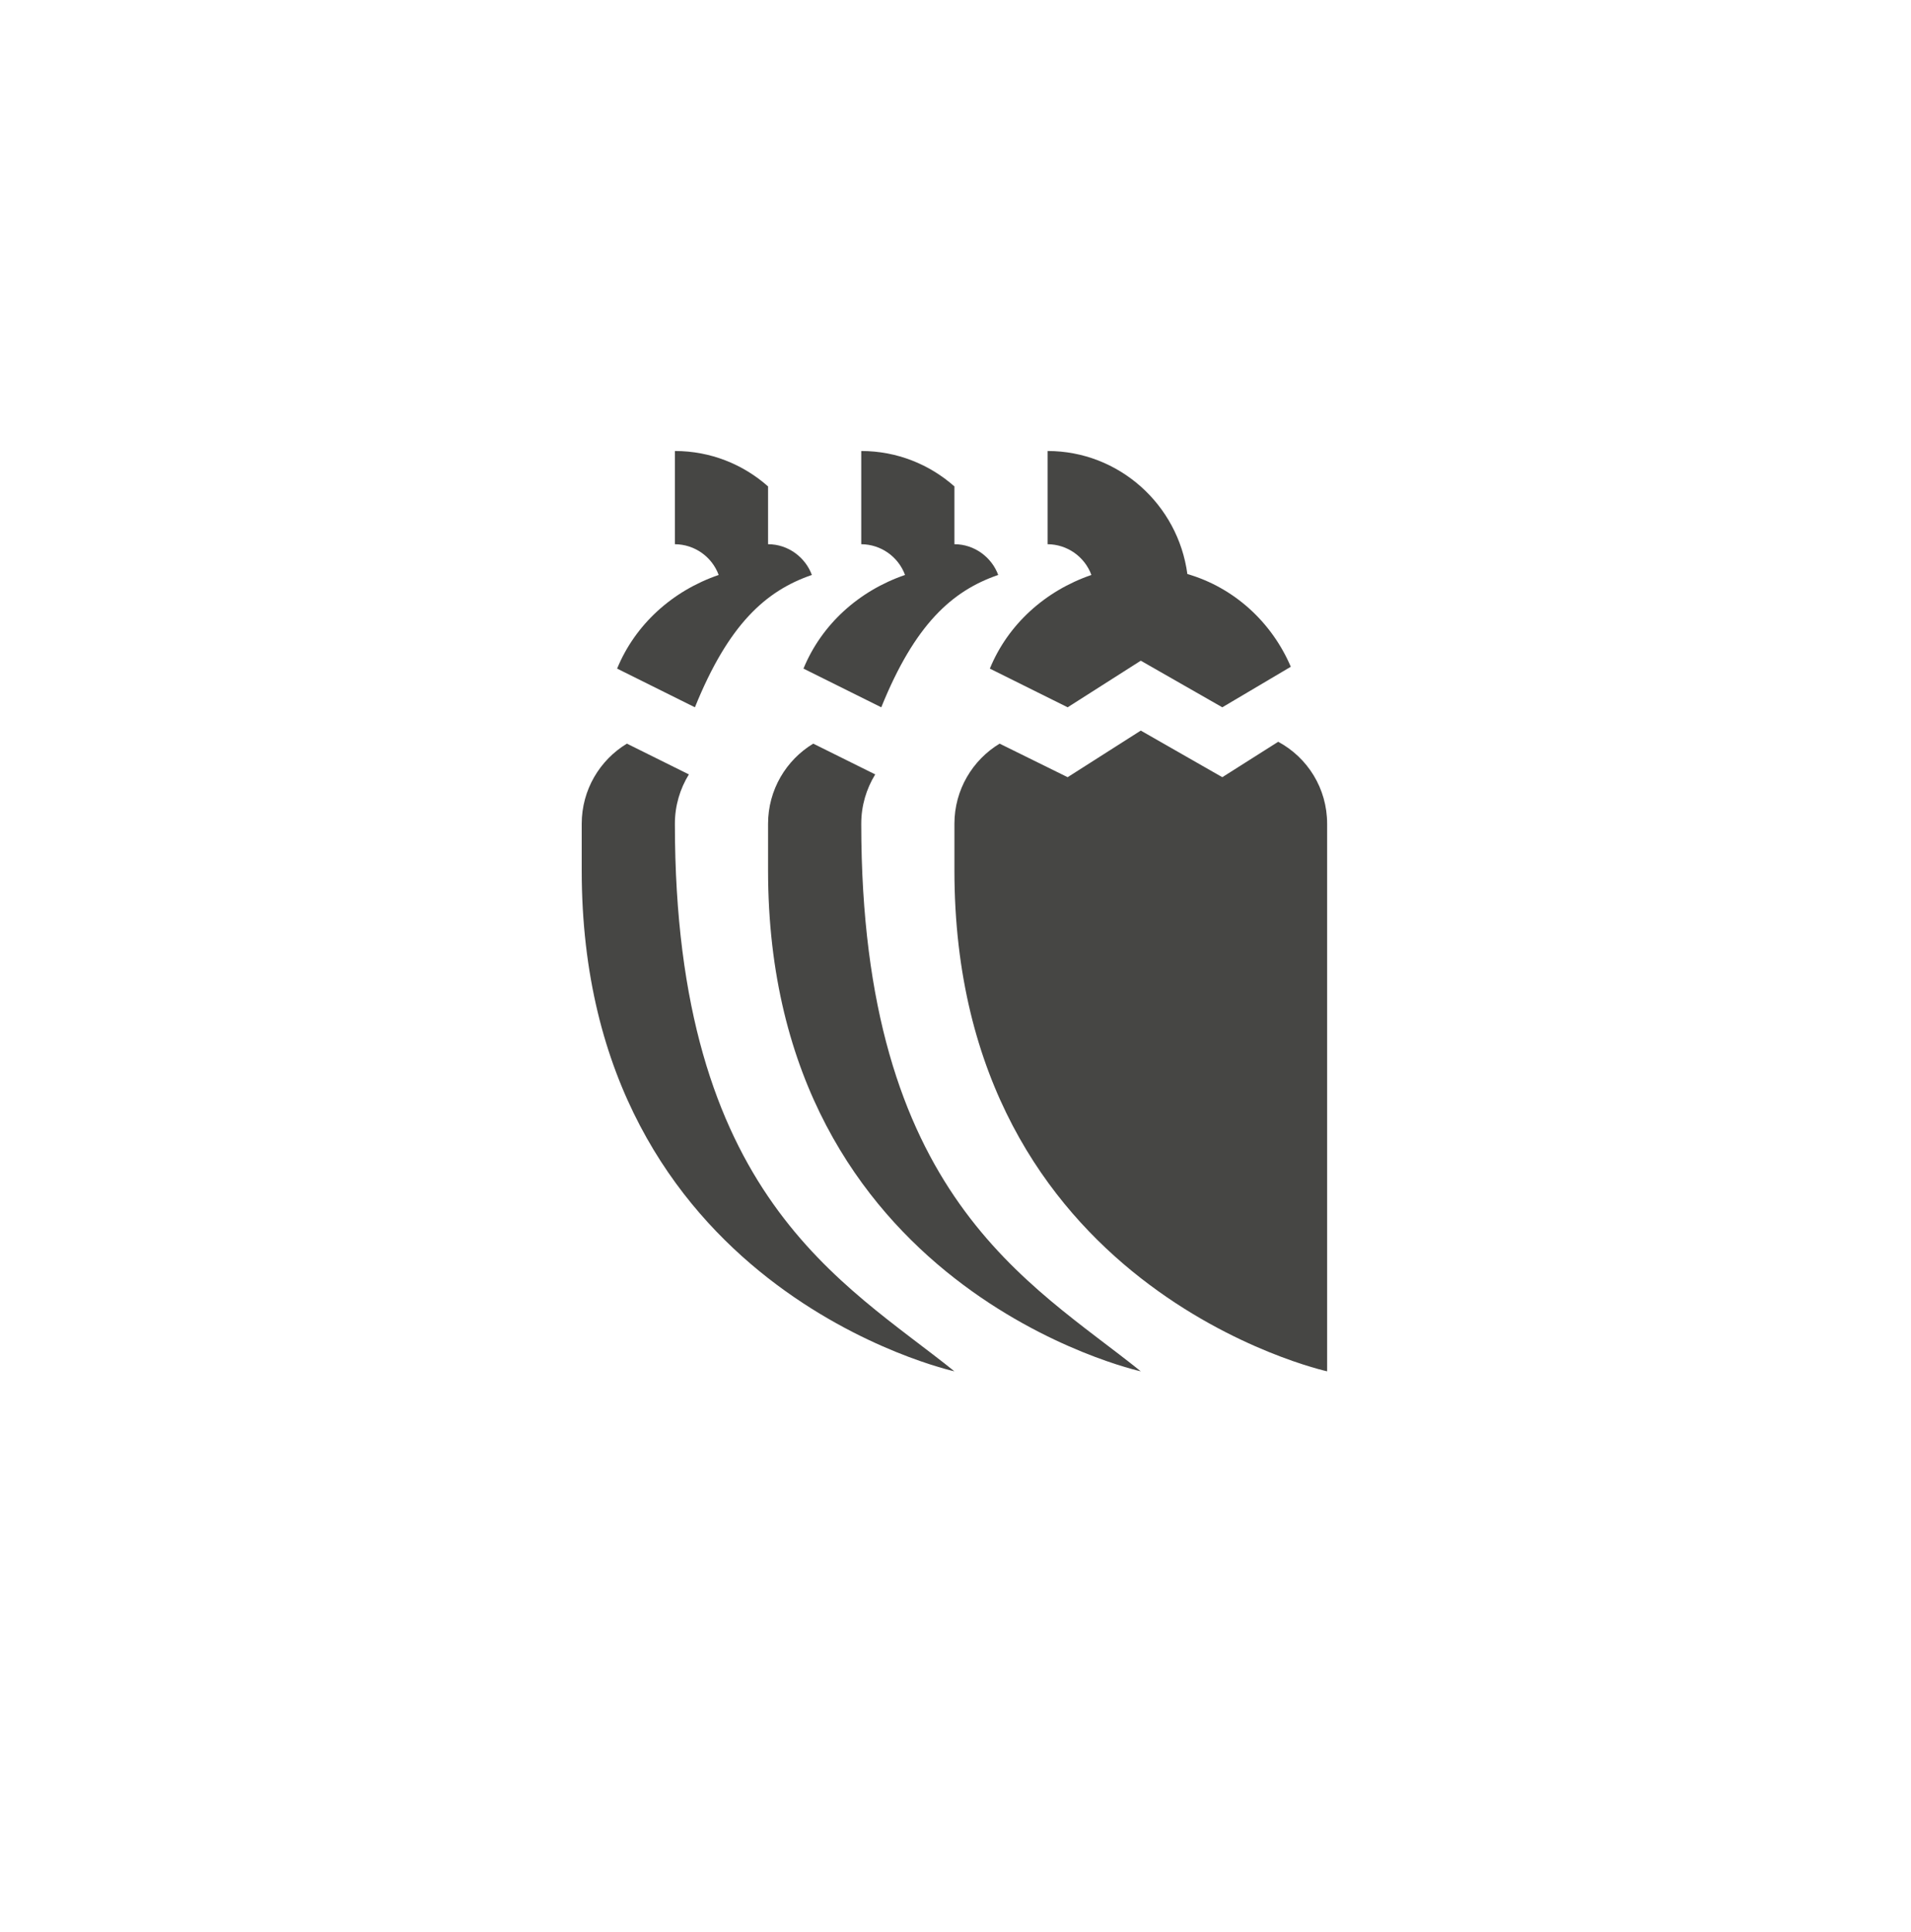 <svg xmlns="http://www.w3.org/2000/svg" width="94" height="95" viewBox="0 0 94 95">
  <path fill="#464644" d="M31.677,16.625 L34.427,14.883 C35.871,15.662 36.833,17.175 36.833,18.917 L36.833,45.844 C36.833,45.844 18.5,41.833 18.5,21.208 L18.5,18.917 C18.5,17.244 19.394,15.777 20.723,14.975 L24.069,16.625 L27.667,14.333 L31.677,16.625 M23.083,0.583 C26.59,0.583 29.5,3.219 29.958,6.633 C32.25,7.298 34.106,8.994 35.046,11.194 L31.677,13.188 L27.667,10.896 L24.069,13.188 L20.242,11.285 C21.135,9.108 22.969,7.458 25.238,6.679 C24.904,5.776 24.046,5.174 23.083,5.167 L23.083,0.583 M13.917,18.917 C13.917,37.25 22.235,41.467 27.667,45.844 C27.667,45.844 9.333,41.833 9.333,21.208 L9.333,18.917 C9.333,17.244 10.227,15.777 11.556,14.975 L14.604,16.488 C14.169,17.198 13.917,18.023 13.917,18.917 M14.902,13.188 L11.075,11.285 C11.969,9.108 13.802,7.458 16.071,6.679 C15.737,5.776 14.879,5.174 13.917,5.167 L13.917,0.583 C15.681,0.583 17.285,1.248 18.5,2.325 L18.5,5.167 C19.485,5.167 20.333,5.808 20.654,6.679 C18.385,7.458 16.552,9.108 14.902,13.188 M4.75,18.917 C4.75,37.25 13.069,41.467 18.5,45.844 C18.5,45.844 0.167,41.833 0.167,21.208 L0.167,18.917 C0.167,17.244 1.06,15.777 2.39,14.975 L5.438,16.488 C5.002,17.198 4.75,18.023 4.75,18.917 M5.735,13.188 L1.908,11.285 C2.802,9.108 4.635,7.458 6.904,6.679 C6.571,5.776 5.713,5.174 4.75,5.167 L4.75,0.583 C6.515,0.583 8.119,1.248 9.333,2.325 L9.333,5.167 C10.319,5.167 11.167,5.808 11.488,6.679 C9.219,7.458 7.385,9.108 5.735,13.188 Z" transform="translate(28.447 21.597)"/>
</svg>
